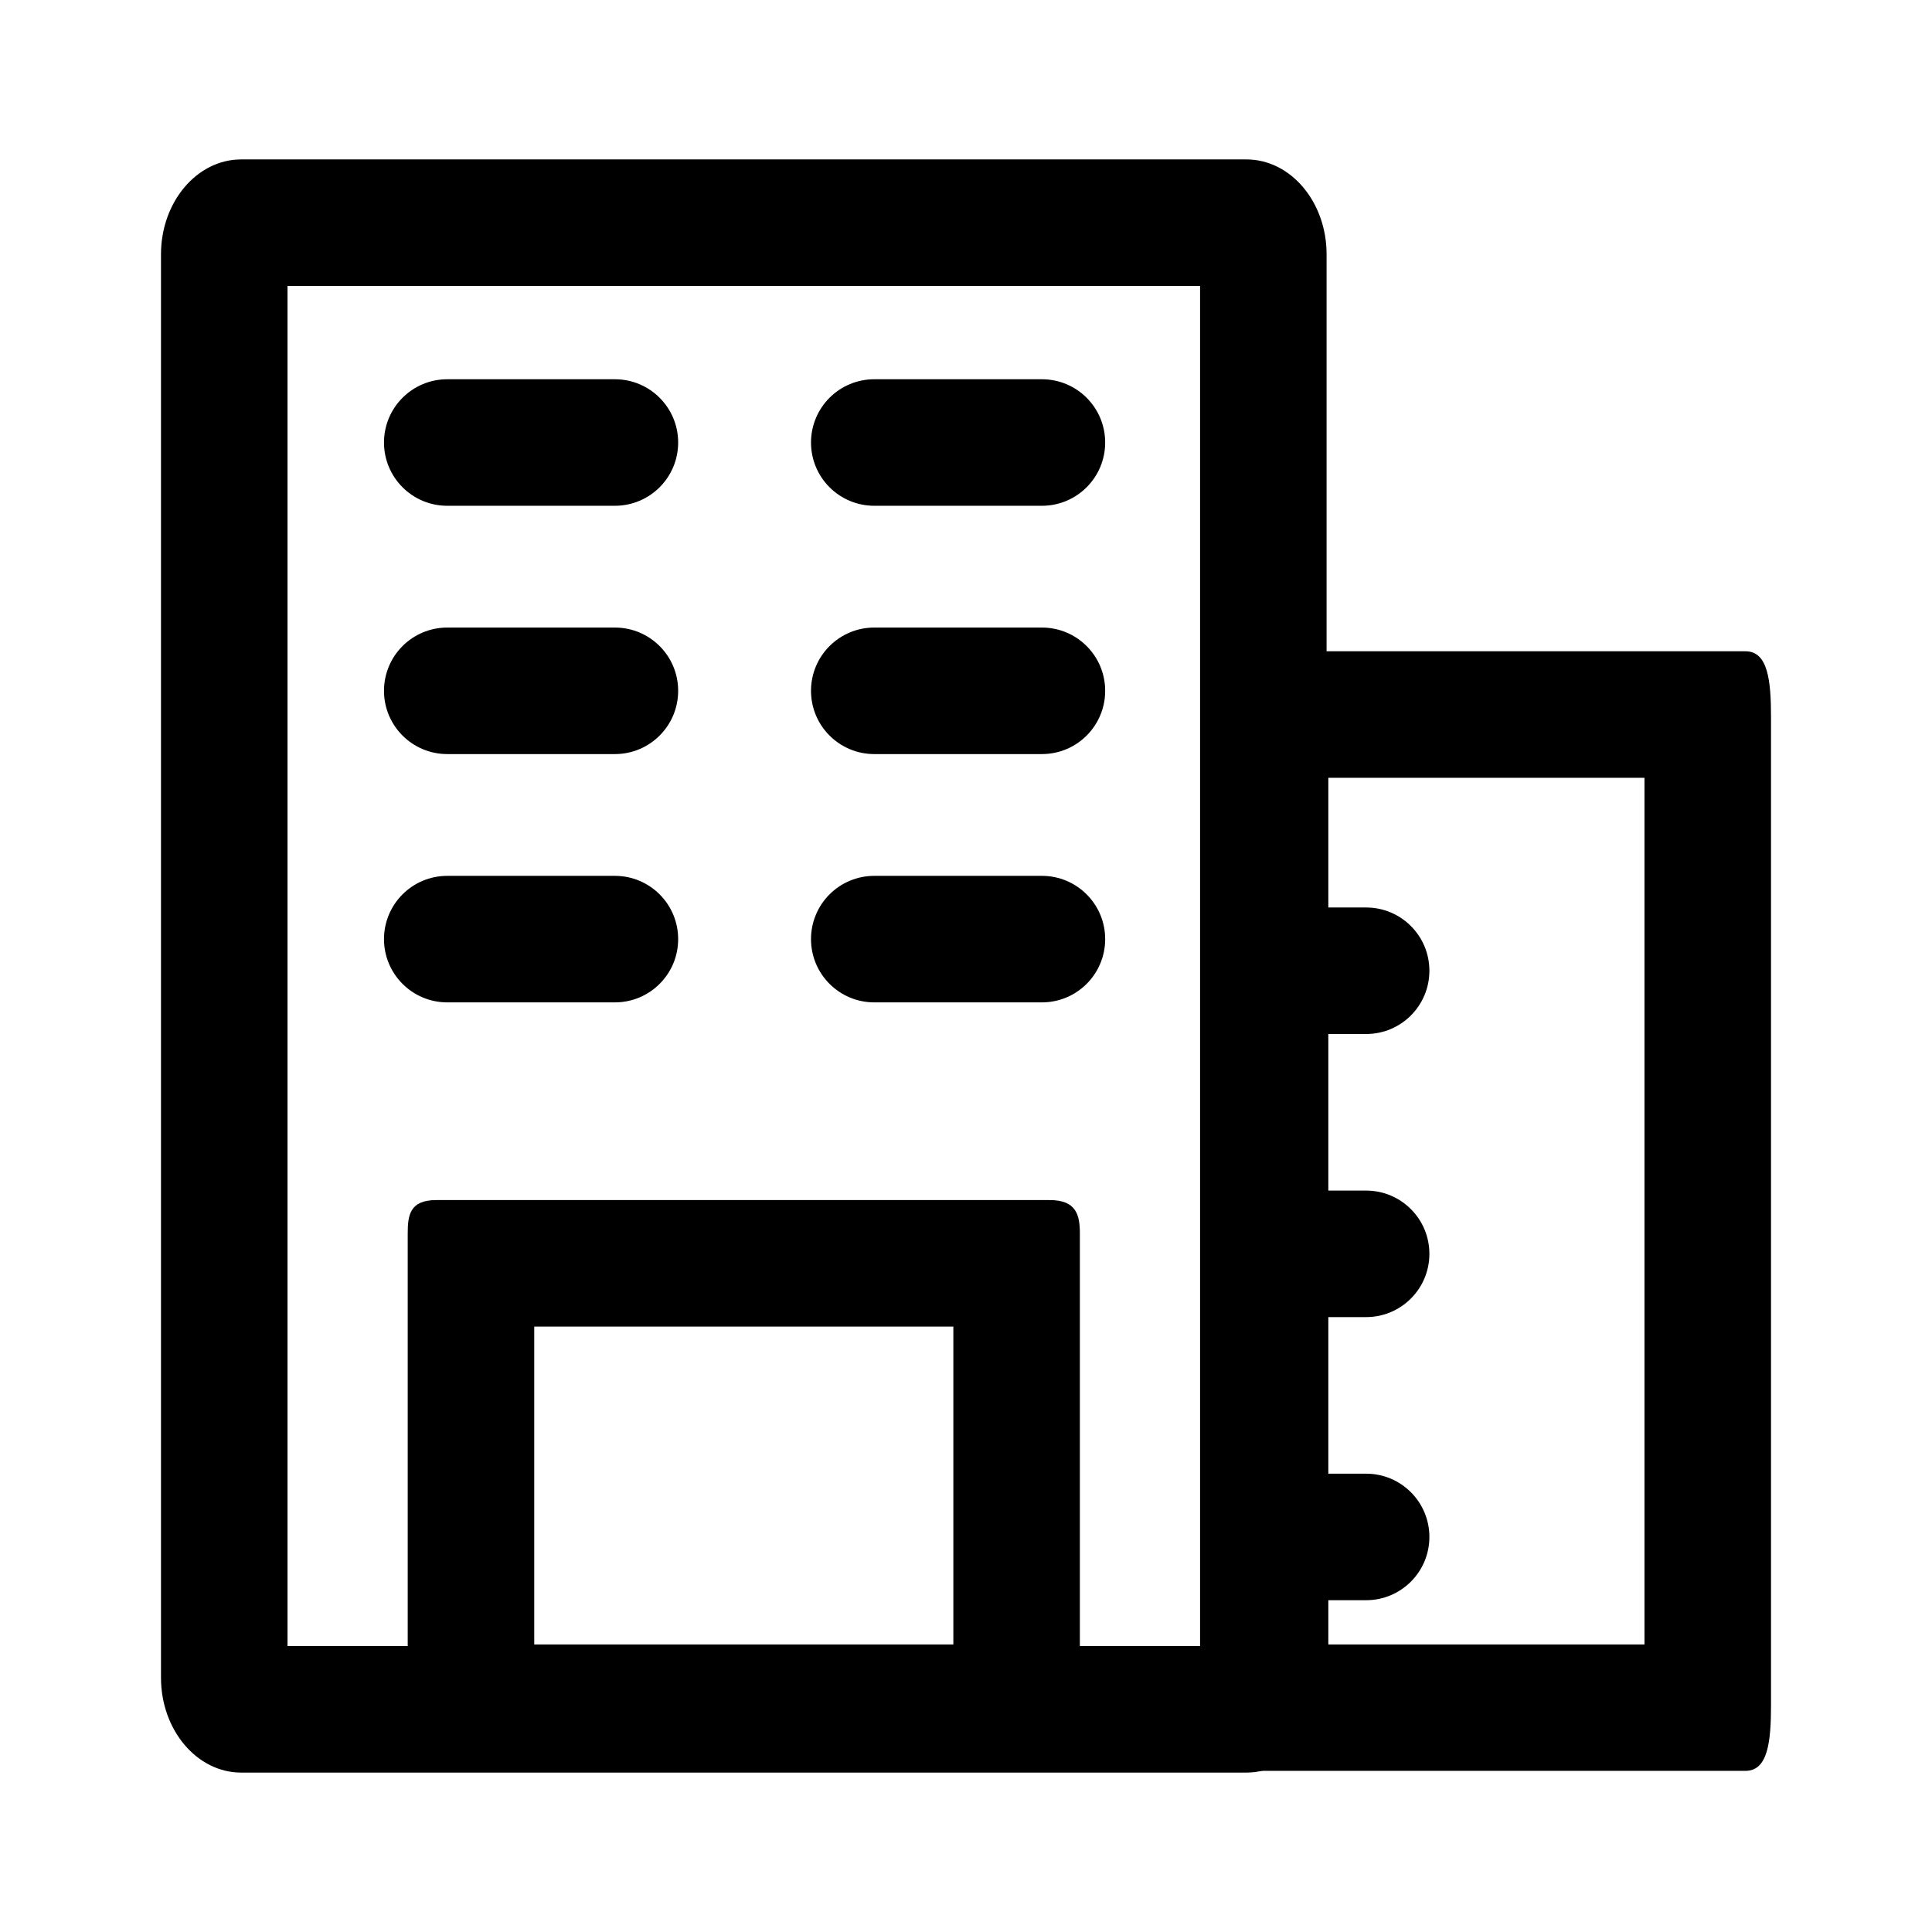 <?xml version="1.0" encoding="UTF-8"?>
<!DOCTYPE svg PUBLIC "-//W3C//DTD SVG 1.1//EN" "http://www.w3.org/Graphics/SVG/1.1/DTD/svg11.dtd">
<!-- Creator: CorelDRAW -->
<svg xmlns="http://www.w3.org/2000/svg" xml:space="preserve" width="25.4mm" height="25.4mm" version="1.1" style="shape-rendering:geometricPrecision; text-rendering:geometricPrecision; image-rendering:optimizeQuality; fill-rule:evenodd; clip-rule:evenodd"
viewBox="0 0 2540 2540"
 xmlns:xlink="http://www.w3.org/1999/xlink"
 xmlns:xodm="http://www.corel.com/coreldraw/odm/2003">
 <defs>
  <style type="text/css">
   <![CDATA[
    .fil0 {fill:black;fill-rule:nonzero}
   ]]>
  </style>
 </defs>
 <g id="Layer_x0020_1">
  <g id="_105553153578944">
   <g>
    <path class="fil0" d="M1577.73 375.92l0 1788.16 -1199.73 0 0 -1788.16 1199.73 0 0 0zm60.92 -166.33l-1321.57 0c-58.22,0 -105.42,55.93 -105.42,124.75l0 1871.32c0,68.82 47.2,124.76 105.42,124.76l1321.57 0c58.22,0 105.42,-55.94 105.42,-124.76l0 -1871.32c0,-68.82 -47.2,-124.75 -105.42,-124.75z"/>
   </g>
   <g>
    <path class="fil0" d="M1253.37 1744.07l0 417.93 -551 0 0 -417.93 551 0 0 0zm126.83 -166.34l-806.54 0c-34.93,0 -37.63,19.75 -37.63,44.08l0 662.24c0,24.32 2.91,44.08 37.63,44.08l806.54 0c34.93,0 39.51,-19.76 39.51,-44.08l0 -662.24c0,-24.33 -4.58,-44.08 -39.51,-44.08zm781.8 -555.16l0 1139.43 -415.65 0 0 -1139.43 415.65 0 0 0zm132.86 -166.34l-682.82 0c-29.53,0 -31.82,38.67 -31.82,86.5l0 1298.9c0,47.82 2.29,86.5 31.82,86.5l682.82 0c29.52,0 33.48,-38.68 33.48,-86.5l0 -1298.9c0,-47.83 -3.96,-86.5 -33.48,-86.5l0 0zm-1486.45 -191.29l-220.4 0c-45.95,0 -83.17,-37.22 -83.17,-83.17 0,-45.95 37.22,-83.17 83.17,-83.17l220.4 0c45.95,0 83.17,37.22 83.17,83.17 0,45.95 -37.22,83.17 -83.17,83.17l0 0zm561.39 0l-220.4 0c-45.95,0 -83.17,-37.22 -83.17,-83.17 0,-45.95 37.22,-83.17 83.17,-83.17l220.4 0c45.96,0 83.17,37.22 83.17,83.17 0,45.95 -37.21,83.17 -83.17,83.17l0 0zm-561.39 326.44l-220.4 0c-45.95,0 -83.17,-37.22 -83.17,-83.17 0,-45.95 37.22,-83.17 83.17,-83.17l220.4 0c45.95,0 83.17,37.22 83.17,83.17 0,45.95 -37.22,83.17 -83.17,83.17l0 0zm561.39 0l-220.4 0c-45.95,0 -83.17,-37.22 -83.17,-83.17 0,-45.95 37.22,-83.17 83.17,-83.17l220.4 0c45.96,0 83.17,37.22 83.17,83.17 0,45.95 -37.21,83.17 -83.17,83.17l0 0zm-561.39 326.44l-220.4 0c-45.95,0 -83.17,-37.22 -83.17,-83.17 0,-45.95 37.22,-83.17 83.17,-83.17l220.4 0c45.95,0 83.17,37.22 83.17,83.17 0,45.95 -37.22,83.17 -83.17,83.17l0 0zm561.39 0l-220.4 0c-45.95,0 -83.17,-37.22 -83.17,-83.17 0,-45.95 37.22,-83.17 83.17,-83.17l220.4 0c45.96,0 83.17,37.22 83.17,83.17 0,45.95 -37.21,83.17 -83.17,83.17l0 0z"/>
   </g>
   <path class="fil0" d="M1796.05 1359.41l-82.55 0c-45.95,0 -83.17,-37.22 -83.17,-83.17 0,-45.95 37.22,-83.17 83.17,-83.17l82.55 0c45.95,0 83.17,37.22 83.17,83.17 0,45.95 -37.22,83.17 -83.17,83.17l0 0zm0 372.18l-89.41 0c-45.95,0 -83.17,-37.22 -83.17,-83.17 0,-45.95 37.22,-83.17 83.17,-83.17l89.41 0c45.95,0 83.17,37.22 83.17,83.17 0,45.95 -37.22,83.17 -83.17,83.17l0 0zm0 372.19l-75.69 0c-45.95,0 -83.17,-37.22 -83.17,-83.17 0,-45.95 37.22,-83.17 83.17,-83.17l75.69 0c45.95,0 83.17,37.22 83.17,83.17 0,45.95 -37.22,83.17 -83.17,83.17l0 0z"/>
  </g>
 </g>
</svg>
